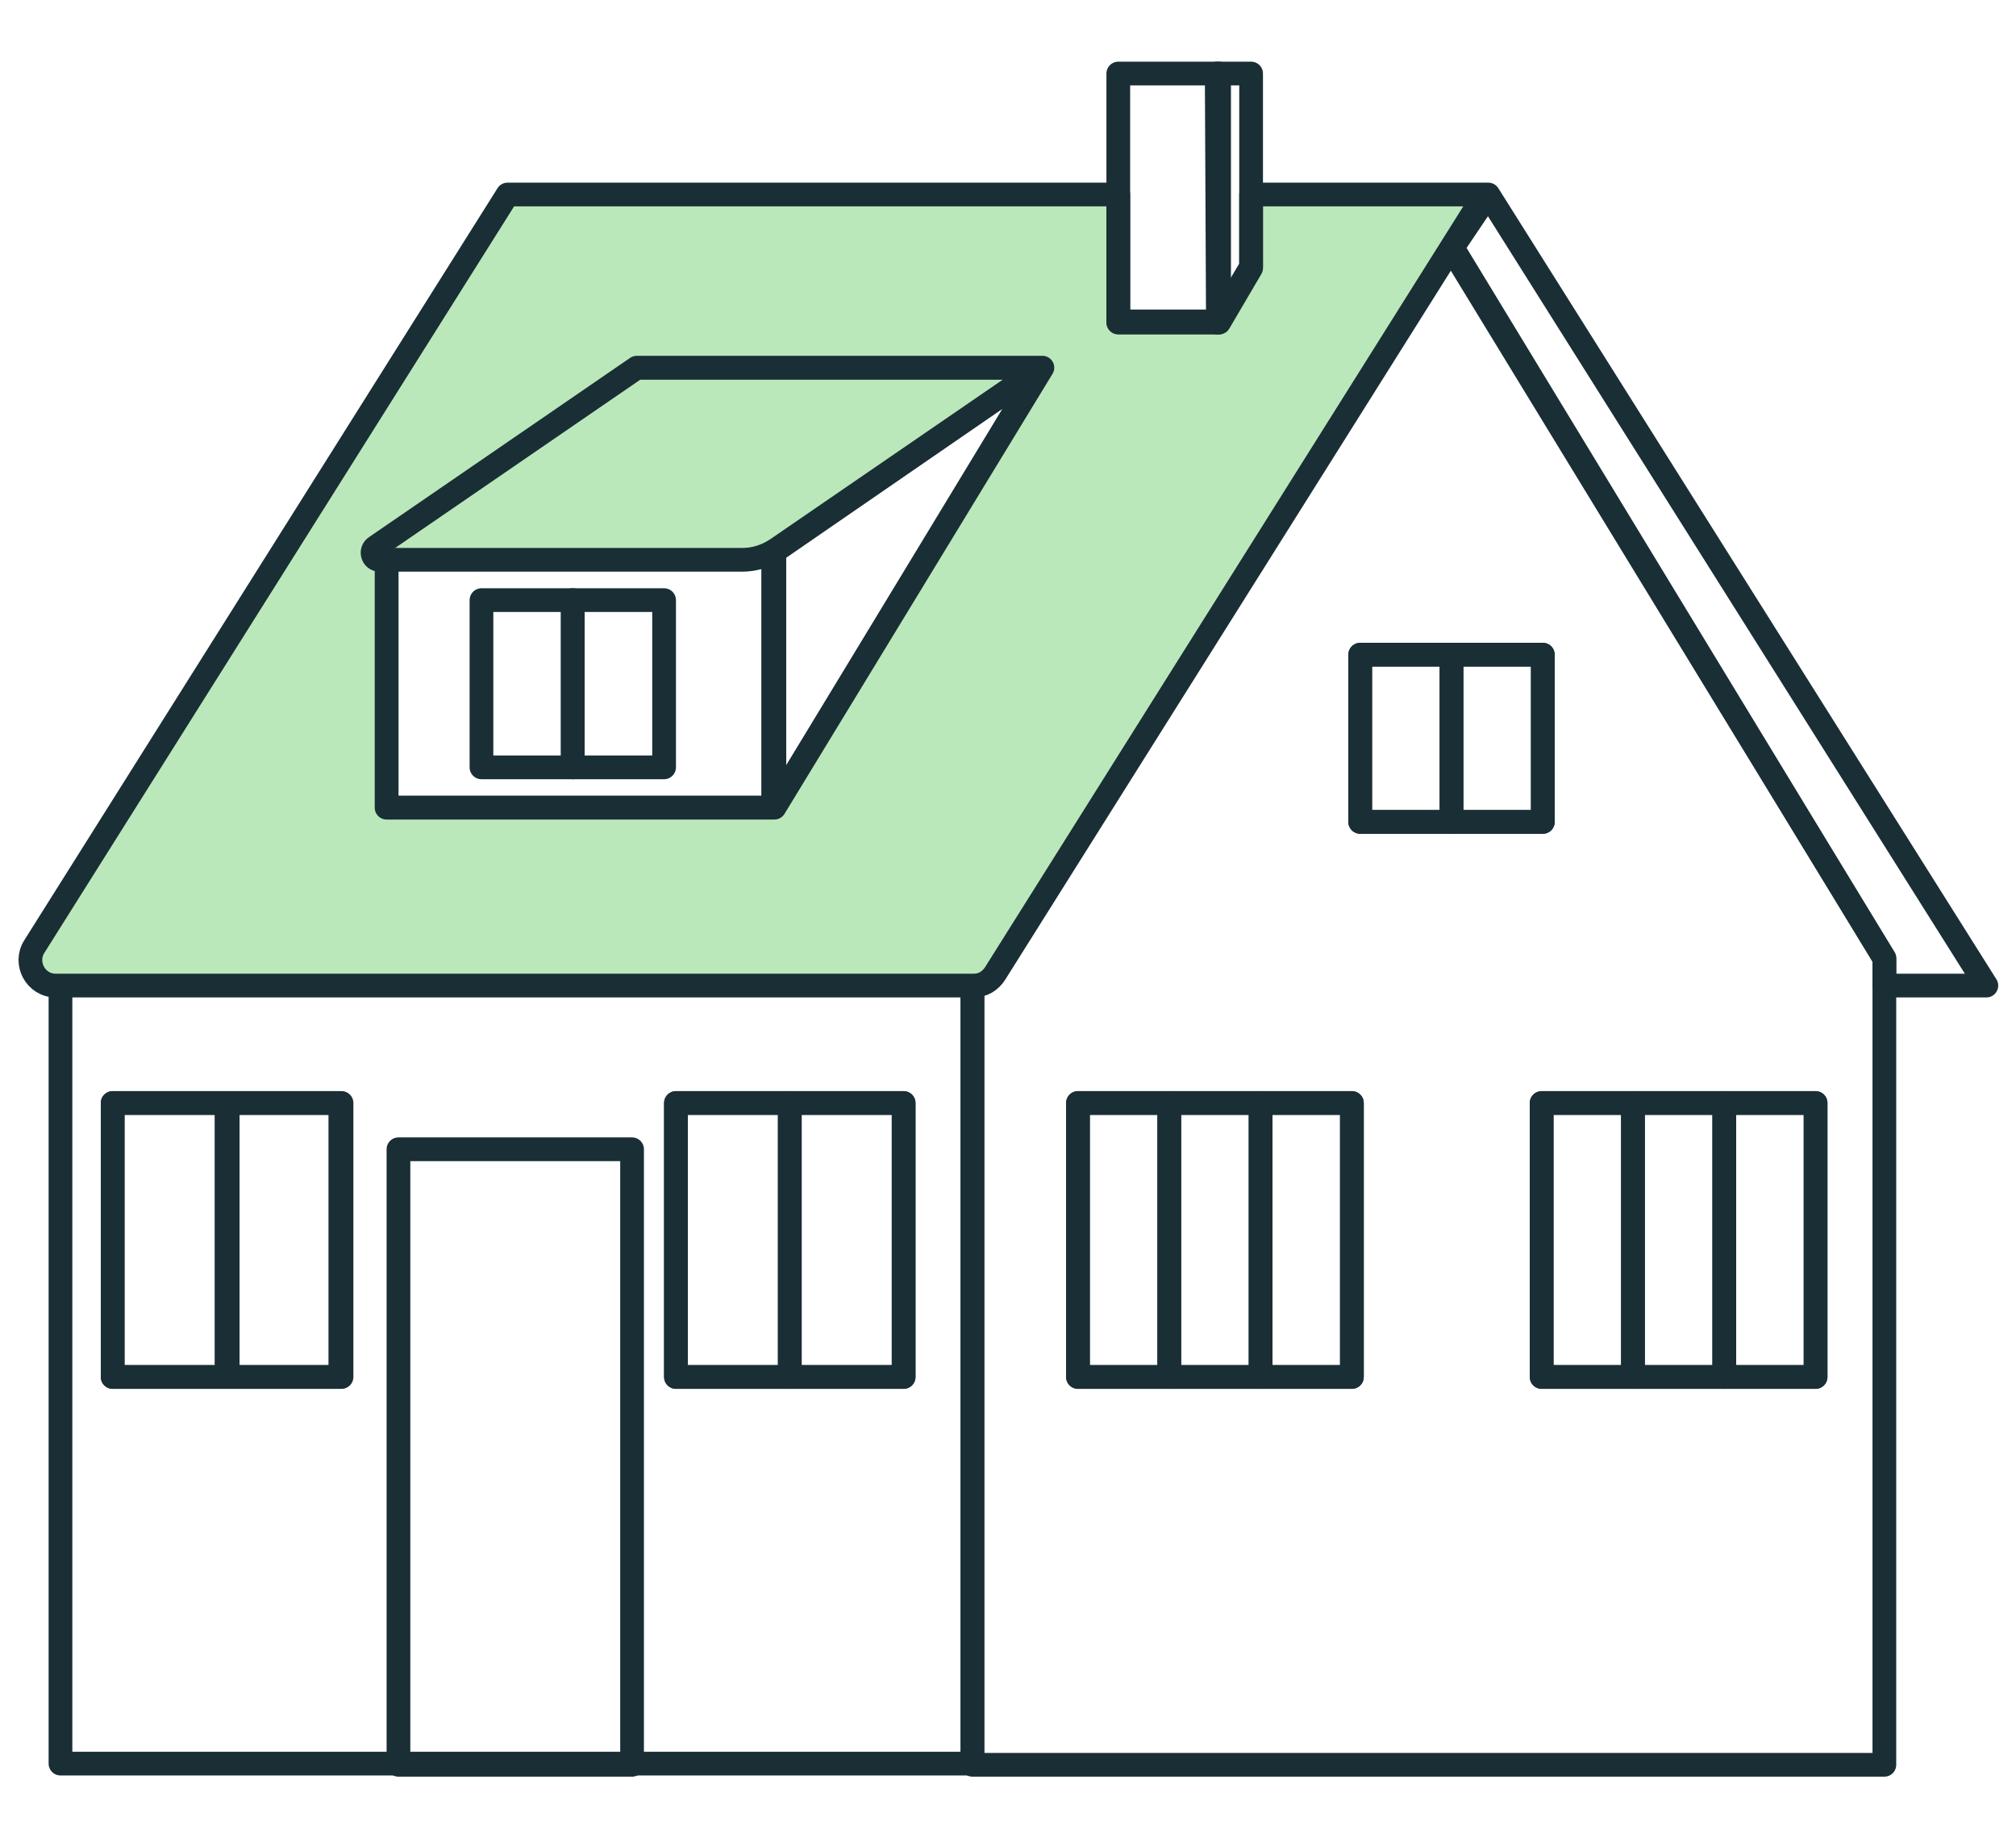 <?xml version="1.0" encoding="UTF-8"?> <!-- Generator: Adobe Illustrator 24.1.2, SVG Export Plug-In . SVG Version: 6.00 Build 0) --> <svg xmlns="http://www.w3.org/2000/svg" xmlns:xlink="http://www.w3.org/1999/xlink" id="Слой_1" x="0px" y="0px" viewBox="0 0 170 155" style="enable-background:new 0 0 170 155;" xml:space="preserve"> <style type="text/css"> .st0{fill:#FFFFFF;} .st1{fill:#E0E0E0;} .st2{fill:#007D39;} .st3{fill:#0177BF;} .st4{fill:#1E1818;} .st5{fill:#85D1FF;} .st6{fill:#F6F8F9;} .st7{fill:#DBE5EA;} .st8{fill:#24A85C;} .st9{fill:#BD684E;} .st10{fill:#BD684D;} .st11{fill:#DAE4E9;} .st12{fill:#C67D66;} .st13{fill:#90D8F8;} .st14{fill:#90D9F9;} .st15{fill:#8FD7F6;} .st16{fill:#90D9F8;} .st17{fill:#B1E4FA;} .st18{fill:#B1E3F9;} .st19{fill:#B0E3F8;} .st20{fill:#ADDFF5;} .st21{fill:#B0E3F9;} .st22{fill:#AFE2F7;} .st23{fill:#ACDEF4;} .st24{fill:#99E09B;} .st25{fill:#7ACE7E;} .st26{fill:#1A2E35;stroke:#1A2E35;stroke-width:2;stroke-linecap:round;stroke-linejoin:round;stroke-miterlimit:10;} .st27{fill:#C7C7C7;stroke:#1A2E35;stroke-width:2;stroke-linecap:round;stroke-linejoin:round;stroke-miterlimit:10;} .st28{fill:#FFFFFF;stroke:#1A2E35;stroke-width:2;stroke-linecap:round;stroke-linejoin:round;stroke-miterlimit:10;} .st29{fill:#7ACE7E;stroke:#1A2E35;stroke-width:2;stroke-linecap:round;stroke-linejoin:round;stroke-miterlimit:10;} .st30{fill:#1A2E35;stroke:#1A2E35;stroke-linecap:round;stroke-linejoin:round;stroke-miterlimit:10;} .st31{fill:#C7C7C7;stroke:#1A2E35;stroke-linecap:round;stroke-linejoin:round;stroke-miterlimit:10;} .st32{fill:#FFFFFF;stroke:#1A2E35;stroke-linecap:round;stroke-linejoin:round;stroke-miterlimit:10;} .st33{fill:#919191;stroke:#1A2E35;stroke-linecap:round;stroke-linejoin:round;stroke-miterlimit:10;} .st34{fill:#5AE4A7;stroke:#1A2E35;stroke-linecap:round;stroke-linejoin:round;stroke-miterlimit:10;} .st35{fill:none;stroke:#1A2E35;stroke-width:4;stroke-linecap:round;stroke-linejoin:round;stroke-miterlimit:10;} .st36{fill:#E0E0E0;stroke:#1A2E35;stroke-width:4;stroke-linecap:round;stroke-linejoin:round;stroke-miterlimit:10;} .st37{fill:none;stroke:#1A2E35;stroke-width:3;stroke-linecap:round;stroke-linejoin:round;stroke-miterlimit:10;} .st38{fill:#BAE8BB;stroke:#1A2E35;stroke-width:3;stroke-linecap:round;stroke-linejoin:round;stroke-miterlimit:10;} .st39{fill:none;stroke:#1A2E35;stroke-width:2;stroke-linecap:round;stroke-linejoin:round;stroke-miterlimit:10;} .st40{fill:#BAE8BB;stroke:#1A2E35;stroke-width:2;stroke-linecap:round;stroke-linejoin:round;stroke-miterlimit:10;} </style> <g> <polygon class="st39" points="167.5,83.1 158.9,83.1 158.9,80.8 122.4,21 125.5,16.4 "></polygon> <rect x="5.1" y="80.8" class="st39" width="76.9" height="67.9"></rect> <polygon class="st39" points="158.9,148.8 82,148.8 82,80.8 121.1,18.6 158.9,80.8 "></polygon> <g> <rect x="90.9" y="93" class="st39" width="23.1" height="23.1"></rect> </g> <g> <rect x="130" y="93" class="st39" width="23.1" height="23.1"></rect> </g> <g> <rect x="9.5" y="93" class="st39" width="19.2" height="23.1"></rect> <rect x="57" y="93" class="st39" width="19.2" height="23.1"></rect> </g> <g> <rect x="114.7" y="55.2" class="st39" width="15.4" height="14.1"></rect> </g> <rect x="32.6" y="46.5" class="st39" width="32.6" height="21.6"></rect> <polygon class="st39" points="65.3,46.5 87.8,31 65.3,68.1 "></polygon> <path class="st40" d="M32,47.2h30.6c1,0,2-0.3,2.9-0.9L87.8,31H53.6l-22,15.1C31.2,46.5,31.4,47.2,32,47.2z"></path> <path class="st40" d="M105.5,16.4v6.2l-2.7,4.6h-8.5V16.4H42.8L2.9,79.8C2,81.2,3,83.1,4.7,83.1h77.4c0.8,0,1.4-0.4,1.8-1 l41.3-65.7H105.5z M65.3,68.1H32.6V47.2H32c-0.6,0-0.8-0.8-0.3-1.1l22-15.1h34.2L65.3,68.1z"></path> <g> <polygon class="st39" points="105.5,6.2 102.6,6.2 102.7,27.2 105.5,22.5 "></polygon> <rect x="94.3" y="6.2" class="st39" width="8.5" height="20.9"></rect> </g> <g> <rect x="33.6" y="96.9" class="st39" width="19.7" height="51.9"></rect> </g> <g> <rect x="130" y="93" class="st39" width="7.7" height="23.1"></rect> <rect x="137.7" y="93" class="st39" width="7.7" height="23.1"></rect> <rect x="145.4" y="93" class="st39" width="7.7" height="23.1"></rect> </g> <g> <rect x="90.9" y="93" class="st39" width="7.7" height="23.1"></rect> <rect x="98.6" y="93" class="st39" width="7.7" height="23.1"></rect> <rect x="106.3" y="93" class="st39" width="7.7" height="23.1"></rect> </g> <g> <rect x="57" y="93" class="st39" width="9.6" height="23.1"></rect> <rect x="66.6" y="93" class="st39" width="9.6" height="23.1"></rect> </g> <g> <rect x="114.7" y="55.2" class="st39" width="7.7" height="14.1"></rect> <rect x="122.4" y="55.2" class="st39" width="7.7" height="14.1"></rect> </g> <g> <rect x="40.6" y="50.6" class="st39" width="7.7" height="14.1"></rect> <rect x="48.3" y="50.6" class="st39" width="7.7" height="14.1"></rect> </g> <g> <rect x="9.5" y="93" class="st39" width="9.6" height="23.1"></rect> <rect x="19.2" y="93" class="st39" width="9.6" height="23.1"></rect> </g> </g> </svg> 